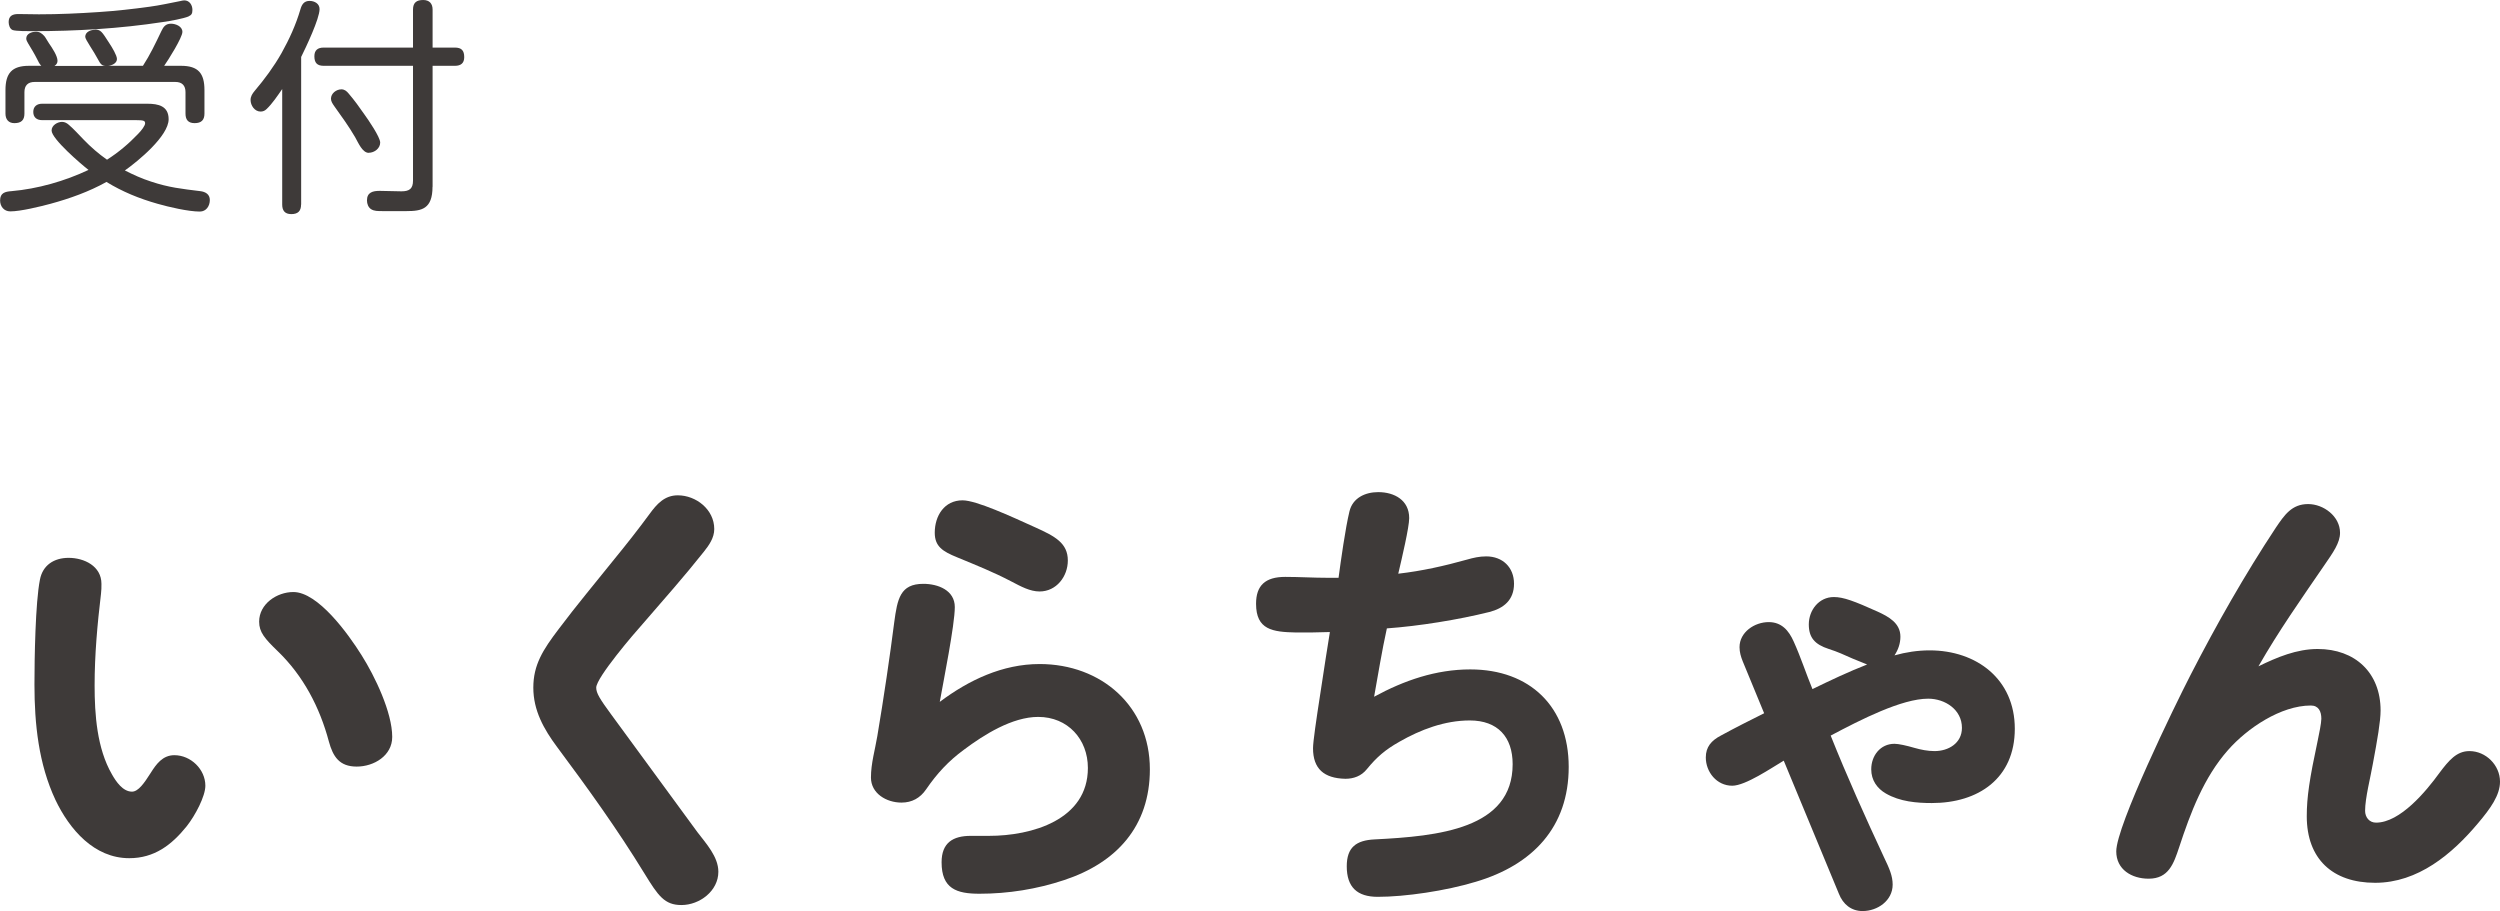 <svg xmlns="http://www.w3.org/2000/svg" id="_&#x30EC;&#x30A4;&#x30E4;&#x30FC;_2" viewBox="0 0 274.27 99.95"><g id="base"><path d="M16.57,19.92c1.95.65,3.37.8,5.4,1.05.58.07,1.05.35,1.05.97,0,.67-.4,1.27-1.1,1.27-1.25,0-3.4-.5-4.62-.85-2.05-.58-3.87-1.33-5.62-2.4-1.92,1.07-4.02,1.82-6.15,2.4-1.12.3-3.27.83-4.4.83-.7,0-1.12-.55-1.12-1.2,0-.83.55-.97,1.25-1.02,2.87-.25,5.85-1.1,8.45-2.33-.8-.62-4.05-3.4-4.05-4.32,0-.58.65-.95,1.15-.95.3,0,.55.15.75.33.58.5,1.08,1.07,1.6,1.6.8.83,1.65,1.57,2.58,2.22,1.25-.8,2.35-1.72,3.4-2.82.4-.4.78-.92.78-1.17,0-.28-.15-.35-1-.35H4.62c-.58,0-.97-.3-.97-.9s.4-.9.97-.9h11.55c1.2,0,2.33.25,2.33,1.7,0,1.85-3.38,4.62-4.8,5.62.92.47,1.87.9,2.87,1.22ZM10.4,3.25c.65,0,.75.17,1.6,1.5.3.45.83,1.33.83,1.72,0,.42-.45.7-.97.75h3.82c.78-1.2,1.35-2.4,2.03-3.82.22-.47.47-.8,1.05-.8.5,0,1.25.28,1.25.9s-1.57,3.12-2,3.72h1.85c1.9,0,2.57.83,2.57,2.67v2.57c0,.72-.35,1.05-1.08,1.05s-1-.4-1-1.05v-2.35c0-.72-.37-1.12-1.12-1.12H3.8c-.75,0-1.12.4-1.12,1.12v2.35c0,.72-.35,1.05-1.1,1.05-.65,0-.98-.42-.98-1.05v-2.57c0-1.85.7-2.67,2.58-2.67h1.35c-.2-.2-.33-.47-.45-.72-.3-.6-.65-1.17-1-1.75-.1-.17-.2-.35-.2-.52,0-.55.62-.75,1.08-.75.38,0,.62.17.9.47.15.18.3.48.5.78.38.55.95,1.4.95,1.95,0,.22-.12.42-.33.55h5.57c-.35-.02-.52-.17-.82-.75-.2-.38-.5-.87-.85-1.42-.3-.47-.53-.87-.53-1.02,0-.55.62-.77,1.05-.77ZM20.7,1.8c-.62.25-2,.5-2.85.62-4.7.72-9.5,1-14.25,1-.55,0-1.85,0-2.2-.12-.32-.12-.45-.55-.45-.88,0-.67.42-.88,1.05-.88.75,0,1.5.03,2.27.03,2.2,0,4.4-.1,6.6-.25,1.85-.12,3.7-.33,5.52-.58,1.12-.15,2.25-.4,3.37-.62.15-.03.3-.08.45-.08.57,0,.9.5.9,1.05,0,.42-.12.57-.42.7Z" style="fill:#3e3a39;"></path><path d="M33.03,22.44c0,.72-.35,1.05-1.07,1.05s-1-.4-1-1.05v-12.67c-.5.72-1.1,1.62-1.72,2.2-.17.17-.38.27-.65.27-.65,0-1.1-.67-1.1-1.27,0-.4.2-.7.45-1,1.1-1.3,2.1-2.65,2.95-4.15.85-1.52,1.58-3.12,2.07-4.8.15-.53.4-.92,1-.92.55,0,1.1.3,1.1.9,0,1.05-1.5,4.2-2.02,5.25v16.2ZM47.45,20.49c0,2.45-1.2,2.67-2.85,2.67h-2.62c-.55,0-.92,0-1.25-.2s-.47-.6-.47-.97c0-.9.65-1.05,1.4-1.05.8,0,1.57.05,2.38.05.85,0,1.27-.27,1.27-1.17V7.22h-9.8c-.72,0-1.02-.33-1.02-1.05,0-.67.38-.95,1.02-.95h9.8V1.05c0-.77.4-1.05,1.12-1.05.68,0,1.03.4,1.03,1.05v4.17h2.45c.72,0,1.02.32,1.02,1.05,0,.67-.38.95-1.02.95h-2.45v13.27ZM40.46,16.77c-.7,0-1.15-1.1-1.5-1.72-.7-1.2-1.5-2.3-2.3-3.42-.17-.25-.35-.5-.35-.8,0-.58.58-1.03,1.15-1.03.33,0,.58.2.78.45.62.72,1.2,1.52,1.75,2.32.4.55,1.72,2.47,1.72,3.07,0,.65-.65,1.12-1.25,1.12Z" style="fill:#3e3a39;"></path><path d="M6.08,87.75c-1.85-3.95-2.3-8.35-2.3-12.65,0-2.85.1-9,.6-11.5.3-1.6,1.55-2.4,3.15-2.4,1.7,0,3.6.9,3.6,2.85,0,.35,0,.75-.05,1.1-.4,3.35-.7,6.7-.7,10.05,0,3.15.25,6.9,1.9,9.75.45.8,1.2,1.9,2.2,1.9.7,0,1.35-.95,2.05-2.05.6-.95,1.3-1.95,2.6-1.95,1.8,0,3.4,1.55,3.4,3.35,0,1.15-1.1,3.25-2.05,4.45-1.65,2.05-3.55,3.5-6.3,3.5-3.85,0-6.55-3.15-8.1-6.4ZM32.18,64.95c2.7,0,6,4.55,7.5,6.95,1.45,2.3,3.35,6.25,3.35,8.95,0,2.05-2,3.25-3.9,3.25s-2.6-1.1-3.05-2.75c-1-3.75-2.8-7.2-5.6-9.9-1.45-1.4-2.05-2.1-2.05-3.25,0-1.95,1.95-3.25,3.75-3.25Z" style="fill:#3e3a39;"></path><path d="M78.36,58.04c0,.95-.55,1.75-1.15,2.5-2.1,2.65-4.4,5.25-6.65,7.85-.95,1.05-5.15,5.95-5.15,7.05,0,.6.4,1.25,1.65,2.95,3.15,4.3,6.3,8.6,9.45,12.9.95,1.25,2.3,2.7,2.3,4.35,0,2.1-2.05,3.65-4.05,3.65-1.85,0-2.55-1-4.05-3.45-3-4.9-6.25-9.4-9.6-13.9-1.45-1.95-2.6-4-2.6-6.5s1.05-4.15,2.8-6.45c1.95-2.6,4.05-5.1,6.05-7.6,1.35-1.65,2.65-3.3,3.9-5,.8-1.1,1.65-2.05,3.1-2.05,2,0,4,1.55,4,3.7Z" style="fill:#3e3a39;"></path><path d="M114.05,72.85c6.8,0,12.1,4.65,12.1,11.55,0,6.25-3.65,10.25-9.4,12.15-3,1-6.15,1.5-9.3,1.5-2.5,0-4.15-.55-4.15-3.45,0-2.15,1.25-2.9,3.2-2.9h2c4.7,0,10.85-1.75,10.85-7.45,0-3.15-2.2-5.6-5.45-5.6-2.85,0-5.95,1.95-8.15,3.6-1.7,1.25-2.95,2.6-4.15,4.35-.65.95-1.55,1.45-2.7,1.45-1.65,0-3.35-1-3.35-2.75,0-1.55.45-3.05.7-4.55.7-4.15,1.4-8.9,1.85-12.45.35-2.6.65-4.25,3.2-4.25,1.6,0,3.45.7,3.45,2.55,0,1.95-1.25,8.15-1.65,10.4,3.2-2.4,6.9-4.15,10.95-4.15ZM105.6,54.89c1.5,0,5.3,1.75,8.05,3,2.1.95,3.5,1.7,3.5,3.6,0,1.75-1.25,3.4-3.1,3.4-1.05,0-2.05-.55-3.1-1.1-2-1.05-3.9-1.8-5.95-2.65-1.6-.65-2.45-1.2-2.45-2.7,0-1.85,1.05-3.55,3.05-3.55Z" style="fill:#3e3a39;"></path><path d="M148.05,56.09c.35-1.45,1.7-2.1,3.15-2.1,1.8,0,3.4.9,3.4,2.85,0,1-.8,4.4-1.2,6.1,2.6-.3,5.05-.85,7.55-1.55.7-.2,1.35-.35,2.1-.35,1.8,0,3.05,1.2,3.05,3s-1.15,2.7-2.7,3.1c-3.4.85-7.75,1.55-11.25,1.8-.55,2.5-.95,5-1.4,7.5,3.3-1.8,6.8-3,10.55-3,6.55,0,10.8,4.1,10.8,10.7s-3.95,10.75-10.2,12.6c-3.3,1-7.75,1.65-10.75,1.65-2.25,0-3.4-1.05-3.4-3.35,0-2.1,1.05-2.85,3.05-2.95,7-.35,15.15-1.15,15.15-8.25,0-3-1.65-4.8-4.7-4.8-2.75,0-5.4,1-7.75,2.35-1.5.85-2.45,1.65-3.55,3-.6.75-1.45,1.05-2.35,1.05-2.35-.05-3.55-1.1-3.55-3.35,0-.7.35-3.1.8-6,.4-2.65.85-5.55,1.05-6.75-1.25.05-2.45.05-3.7.05-2.6-.05-4.4-.3-4.4-3.15,0-2,1-2.95,3.2-2.95,1.55,0,3.1.1,4.7.1h1.15c.25-1.85.75-5.45,1.2-7.3Z" style="fill:#3e3a39;"></path><path d="M206.69,94.05c.6,1.25.95,2.05.95,3,0,1.75-1.65,2.9-3.3,2.9-1.25,0-2.15-.75-2.6-1.9l-6.05-14.6c-1.35.8-4.2,2.75-5.65,2.75-1.7,0-2.9-1.5-2.9-3.1,0-1.15.6-1.85,1.65-2.4,1.65-.9,3.15-1.65,4.75-2.45l-2.35-5.7c-.2-.5-.35-1-.35-1.55,0-1.65,1.65-2.75,3.2-2.75,1.4,0,2.2.9,2.75,2.15.75,1.65,1.35,3.5,2.05,5.2,1.95-.95,3.95-1.9,6-2.7-.45-.2-1.15-.45-1.6-.65-.9-.4-1.65-.75-2.6-1.05-1.55-.5-2.2-1.25-2.2-2.7,0-1.55,1.1-3,2.75-3,1.05,0,2.25.45,4.8,1.6,1.2.55,2.5,1.25,2.5,2.75,0,.75-.25,1.45-.65,2.05,1.25-.35,2.55-.55,3.85-.55,5.15,0,9.35,3.15,9.35,8.6s-4,8.15-9.1,8.15c-1.65,0-3.5-.15-5.05-1.05-.95-.55-1.6-1.45-1.6-2.65,0-1.5,1-2.8,2.55-2.8.45,0,1.35.2,2.2.45.7.2,1.45.35,2.2.35,1.5,0,3-.85,3-2.55,0-2-1.85-3.2-3.7-3.2-2.9,0-7.4,2.3-10.7,4.05,1.8,4.5,3.8,8.95,5.85,13.35Z" style="fill:#3e3a39;"></path><path d="M254.27,71.2c4.1,0,6.9,2.6,6.9,6.75,0,1.15-.35,3.2-.85,5.85-.25,1.45-.85,3.75-.85,5.15,0,.7.45,1.3,1.2,1.3,2.65,0,5.5-3.45,6.95-5.45,1.05-1.4,1.9-2.4,3.3-2.4,1.8,0,3.35,1.55,3.35,3.35,0,1.5-1.05,2.95-2.4,4.55-2.85,3.4-6.6,6.55-11.3,6.55s-7.5-2.65-7.5-7.3c0-2.1.3-4.1,1.2-8.3.15-.7.4-1.95.4-2.4,0-.8-.3-1.45-1.15-1.45-3.3,0-7,2.5-9.1,4.9-2.65,3-4.1,6.85-5.35,10.65-.6,1.8-1.15,3.45-3.35,3.45-1.85,0-3.55-1-3.55-3,0-2.8,6.4-15.95,8.15-19.35,2.85-5.55,5.95-11,9.35-16.15.95-1.4,1.75-2.6,3.55-2.6,1.7,0,3.5,1.35,3.5,3.15,0,1.1-.75,2.15-1.75,3.6-2.5,3.65-5,7.2-7.2,11.05,2.05-1,4.2-1.9,6.5-1.9Z" style="fill:#3e3a39;"></path></g></svg>